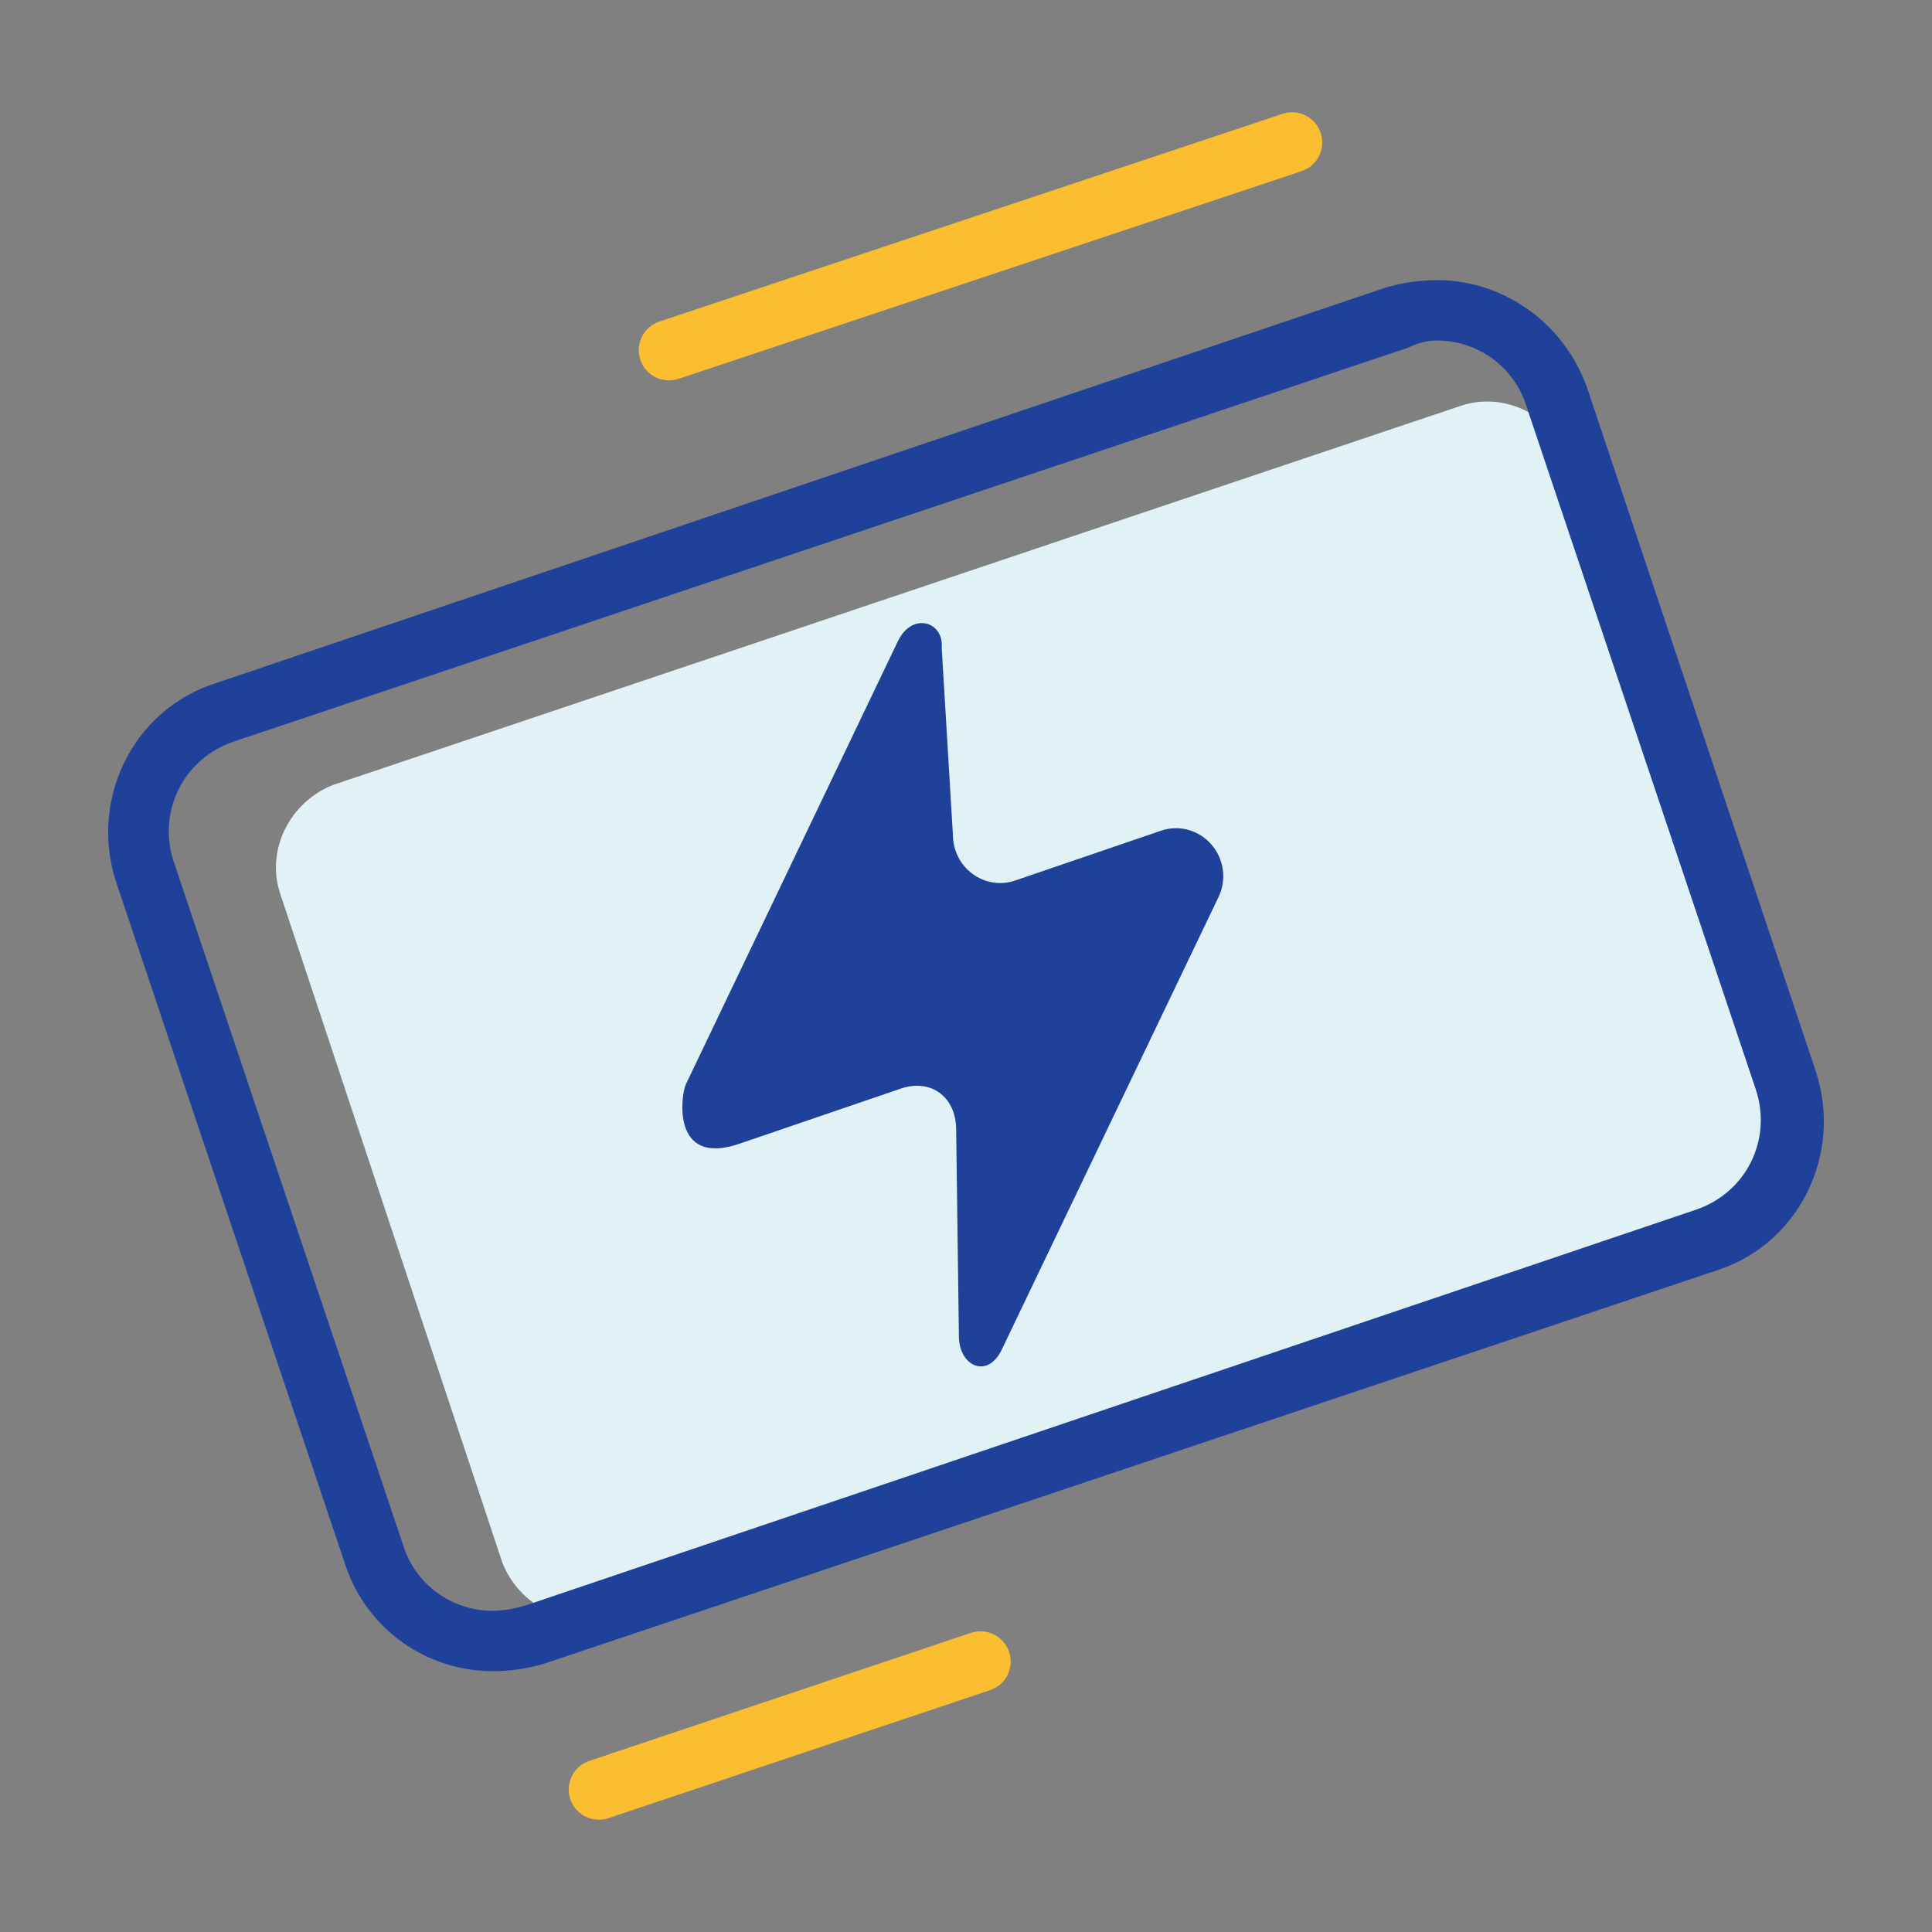 <svg width="80" height="80" viewBox="0 0 80 80" fill="none" xmlns="http://www.w3.org/2000/svg">
<rect x="0" y="0" width="80" height="80" fill="#808080" stroke="none"/>
<path d="M72 51.2L25.3 66.9C23.5 67.5 21.5 66.5 20.8 64.7L11.6 37C11 35.2 12 33.2 13.8 32.5L60.5 16.8C62.3 16.2 64.3 17.2 65 19L74.3 46.7C74.8 48.6 73.8 50.6 72 51.2Z" fill="#E1F2F7"/>
<path d="M50.462 37.133L41.461 55.926C40.849 57.127 39.676 56.536 39.705 55.275L39.592 46.739C39.57 45.4 38.536 44.654 37.293 45.079L30.613 47.361C27.772 48.331 28.204 45.307 28.399 44.9L37.174 26.562C37.771 25.314 39.087 25.744 38.994 26.818L39.459 34.593C39.462 34.905 39.538 35.213 39.681 35.492C39.823 35.77 40.029 36.01 40.28 36.193C40.532 36.376 40.822 36.496 41.126 36.542C41.431 36.589 41.741 36.562 42.031 36.462L48.082 34.395C48.443 34.272 48.834 34.261 49.204 34.363C49.574 34.465 49.907 34.676 50.161 34.969C50.416 35.262 50.58 35.624 50.634 36.009C50.687 36.394 50.627 36.785 50.462 37.133Z" fill="#20419A"/>
<path d="M59.5 14.1C61.2 14.1 62.7 15.2 63.2 16.8L72.7 45.1C73.4 47.2 72.3 49.4 70.2 50.1L21.7 66.5C21.3 66.6 20.9 66.7 20.4 66.7C18.7 66.7 17.2 65.6 16.7 64L7.2 35.7C6.5 33.6 7.6 31.4 9.7 30.7L58.3 14.4C58.7 14.2 59.1 14.1 59.5 14.1ZM59.5 11.6C58.8 11.6 58.1 11.7 57.4 11.9L8.9 28.3C5.5 29.4 3.7 33.1 4.8 36.5L14.3 64.8C15.2 67.5 17.7 69.2 20.4 69.2C21.1 69.2 21.8 69.1 22.5 68.9L71.1 52.6C74.5 51.5 76.3 47.8 75.2 44.4L65.7 16C64.7 13.3 62.2 11.6 59.5 11.6Z" fill="#20419A"/>
<path d="M27.7 14.5L53.5 5.9" stroke="#FCBE31" stroke-width="2.5" stroke-miterlimit="10" stroke-linecap="round"/>
<path d="M24.8 74.1L40.6 68.8" stroke="#FCBE31" stroke-width="2.5" stroke-miterlimit="10" stroke-linecap="round"/>
</svg>
